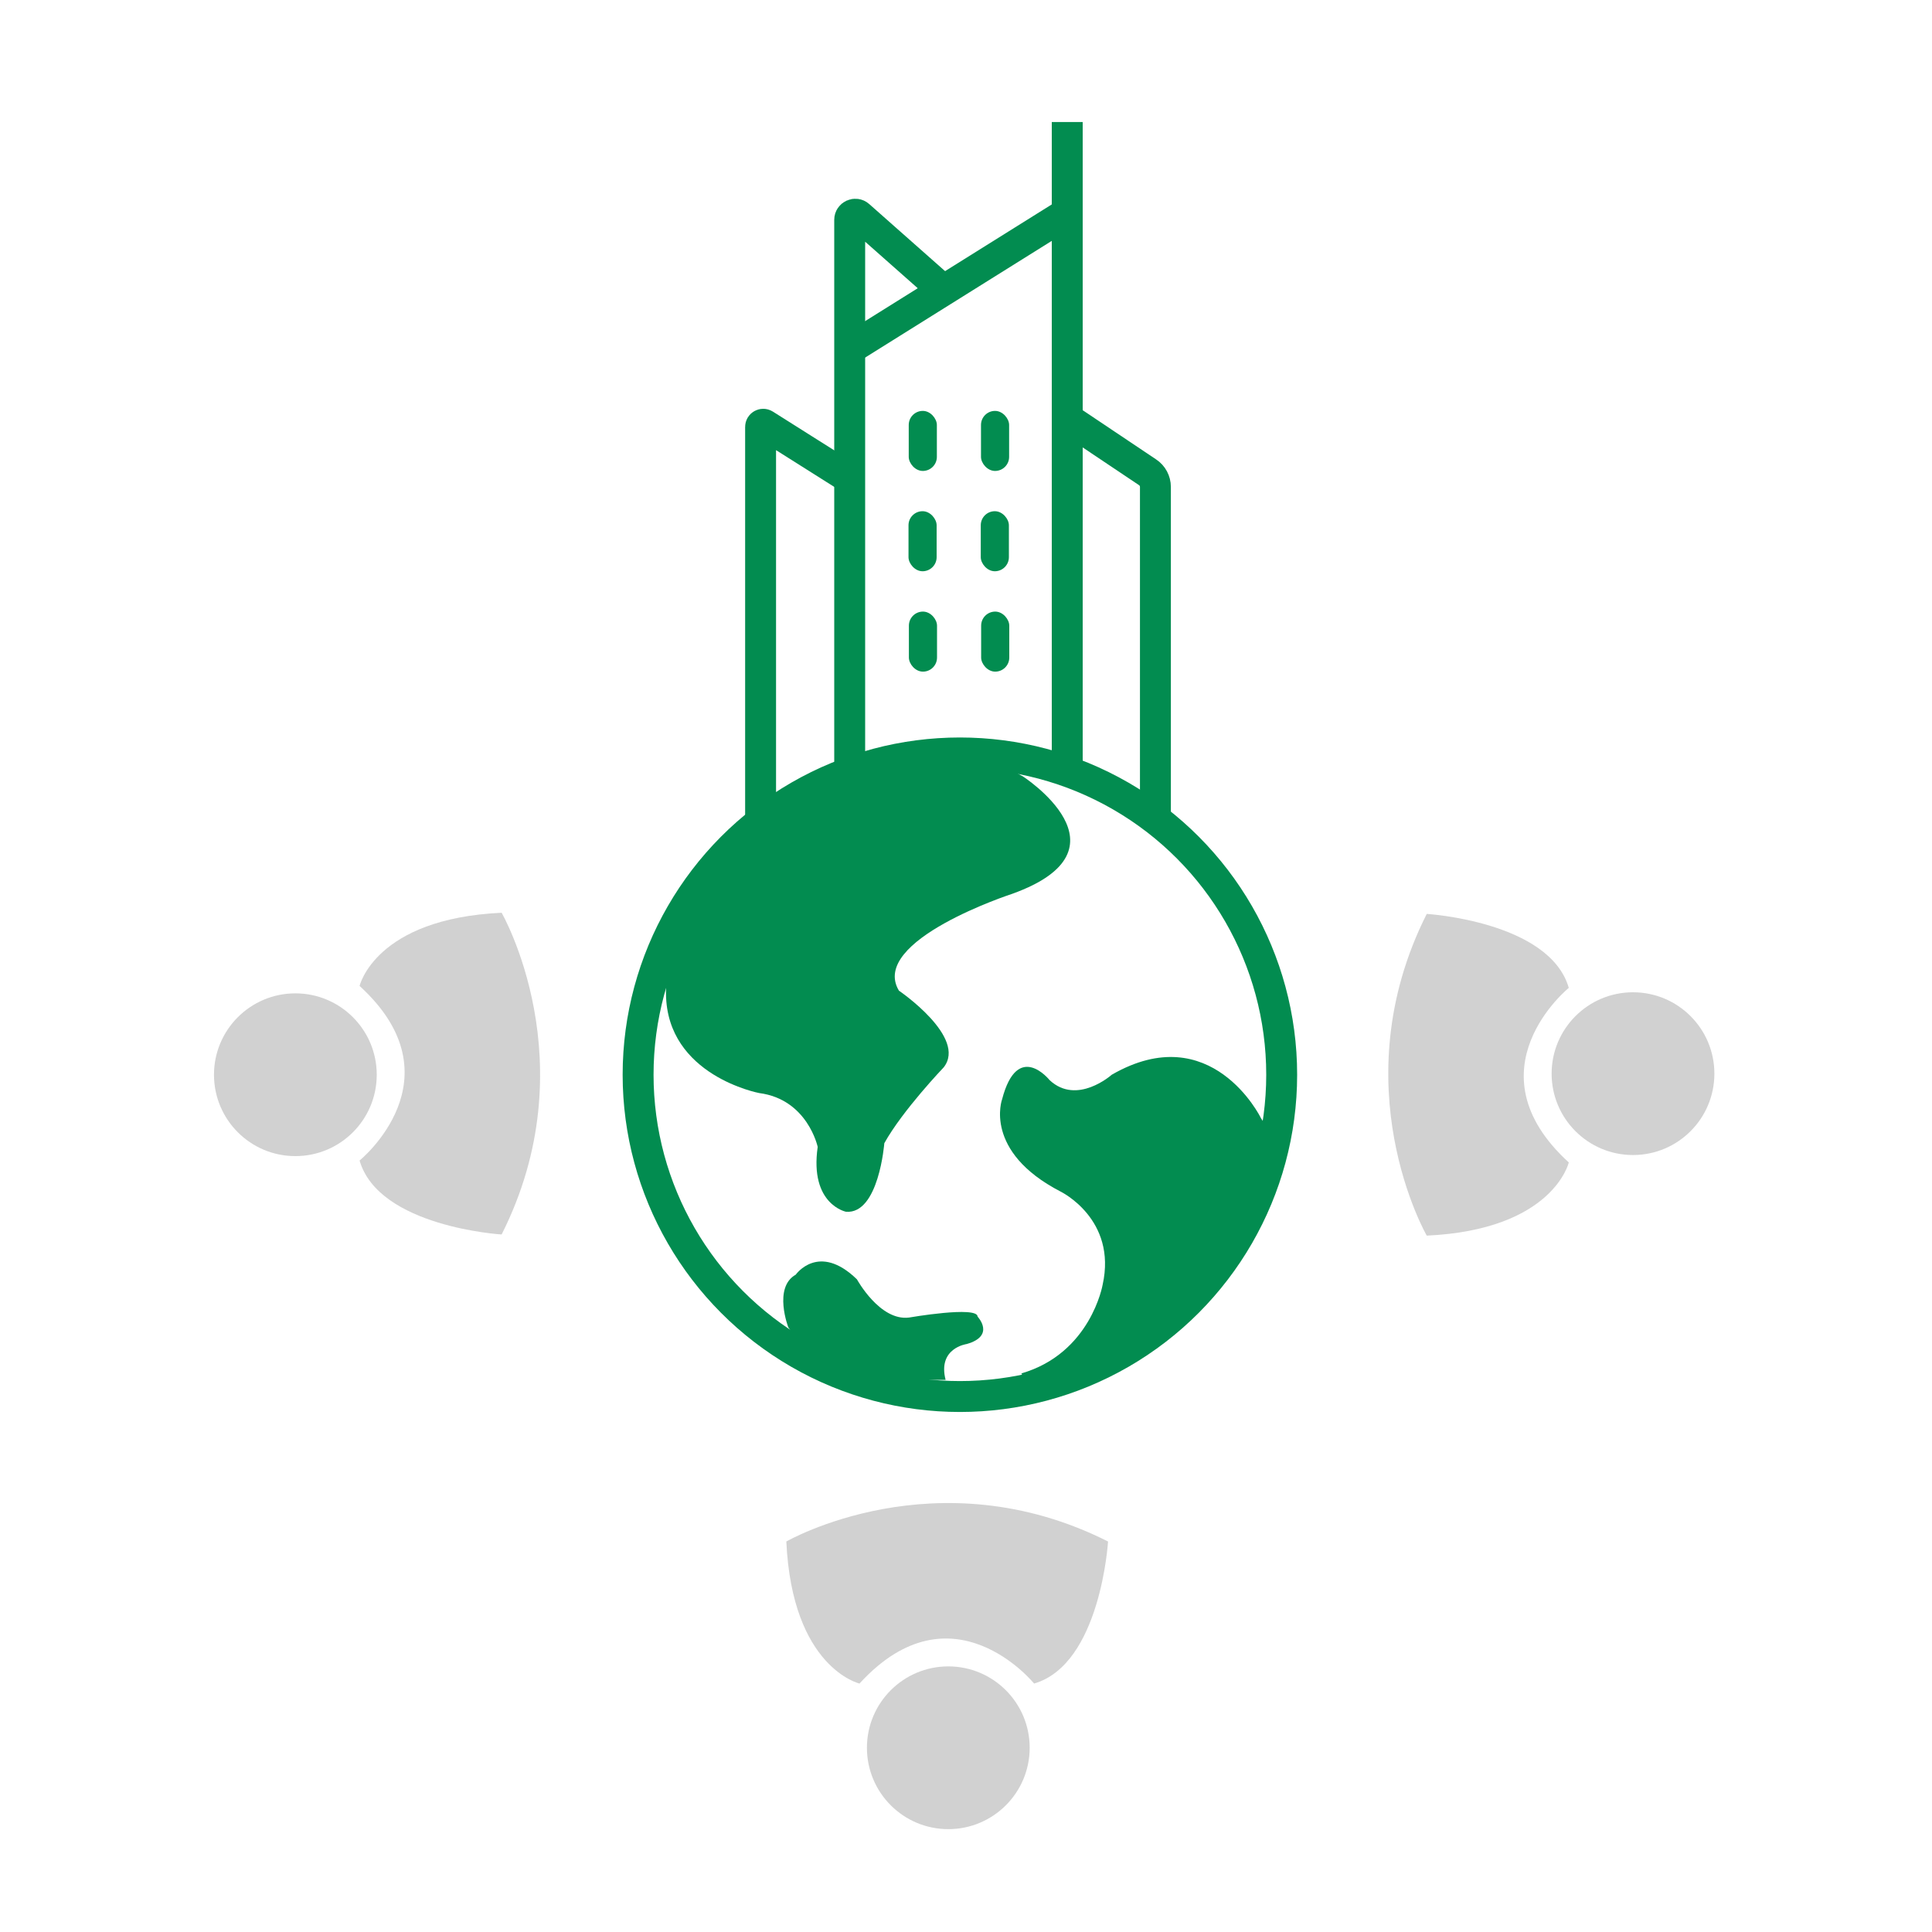<?xml version="1.0" encoding="UTF-8"?>
<svg id="Layer_1" data-name="Layer 1" xmlns="http://www.w3.org/2000/svg" width="250" height="250" viewBox="0 0 250 250">
  <defs>
    <style>
      .cls-1 {
        fill: none;
        stroke: #028c50;
        stroke-miterlimit: 10;
        stroke-width: 4px;
      }

      .cls-2 {
        fill: #028c50;
      }

      .cls-2, .cls-3 {
        stroke-width: 0px;
      }

      .cls-3 {
        fill: #d1d1d1;
      }
    </style>
  </defs>
  <circle class="cls-3" cx="211.31" cy="138.93" r="10.53"/>
  <path class="cls-3" d="M203,127.83s-13.11,10.62,0,22.59c0,0-2.01,8.71-18.38,9.47,0,0-11.2-19.43,0-41.63,0,0,15.89.96,18.38,9.57Z"/>
  <circle class="cls-3" cx="122.71" cy="226.16" r="10.53"/>
  <path class="cls-3" d="M133.81,217.85s-10.62-13.11-22.59,0c0,0-8.71-2.01-9.47-18.38,0,0,19.43-11.2,41.63,0,0,0-.96,15.89-9.57,18.38Z"/>
  <circle class="cls-3" cx="38.22" cy="139.07" r="10.53"/>
  <path class="cls-3" d="M46.53,150.17s13.11-10.62,0-22.59c0,0,2.01-8.71,18.38-9.47,0,0,11.2,19.43,0,41.63,0,0-15.89-.96-18.38-9.57Z"/>
  <circle class="cls-1" cx="124.21" cy="139.07" r="41.64"/>
  <path class="cls-2" d="M132.28,100.41s14.78,9.46-1.3,15.25c0,0-18.56,6.03-14.66,12.53,0,0,8.87,6.03,5.79,9.93,0,0-5.32,5.56-7.68,9.81,0,0-.71,9.22-4.96,8.87,0,0-4.73-.95-3.66-8.39,0,0-1.3-6.15-7.57-6.97,0,0-11.94-2.24-12.06-12.82-.12-10.58,10.4-19.45,10.4-19.45l12.94-9.06,17.8-2.55,4.95,2.86Z"/>
  <path class="cls-2" d="M102.02,171.8s-2.01-5.2.95-6.86c0,0,2.96-4.22,7.92.61,0,0,2.96,5.42,6.74,4.94,0,0,8.87-1.54,8.87-.12,0,0,2.36,2.48-1.42,3.55,0,0-3.78.51-2.72,4.63h-6.03l-12.53-4.16-1.77-2.6Z"/>
  <path class="cls-2" d="M163.13,144.62s-6.38-12.98-19.27-5.55c0,0-4.49,4.01-8.04.7,0,0-4.14-5.2-6.15,2.48,0,0-2.48,6.74,7.57,11.94,0,0,7.33,3.55,5.44,12.06,0,0-1.54,8.87-10.52,11.47l1.23,1.98,13.55-4.93,10.88-11.1,7.17-16.14-1.86-2.9Z"/>
  <path class="cls-1" d="M98.42,105.66v-50.42c0-.27.3-.43.52-.29l11.01,6.95"/>
  <path class="cls-1" d="M109.95,100.66V28.44c0-.62.74-.95,1.2-.54l11.42,10.1"/>
  <line class="cls-1" x1="138.1" y1="100.66" x2="138.1" y2="15.79"/>
  <line class="cls-1" x1="109.95" y1="45.16" x2="138.1" y2="27.56"/>
  <path class="cls-1" d="M149.51,105.42v-42.41c0-.76-.38-1.48-1.02-1.9l-10.39-6.96"/>
  <rect class="cls-2" x="117.59" y="53.17" width="3.64" height="7.77" rx="1.82" ry="1.82"/>
  <rect class="cls-2" x="126.94" y="53.17" width="3.64" height="7.77" rx="1.82" ry="1.82"/>
  <rect class="cls-2" x="117.56" y="66.15" width="3.64" height="7.77" rx="1.82" ry="1.82"/>
  <rect class="cls-2" x="126.91" y="66.15" width="3.64" height="7.77" rx="1.82" ry="1.82"/>
  <rect class="cls-2" x="117.61" y="79.14" width="3.64" height="7.77" rx="1.82" ry="1.82"/>
  <rect class="cls-2" x="126.96" y="79.14" width="3.64" height="7.77" rx="1.82" ry="1.82"/>
</svg>